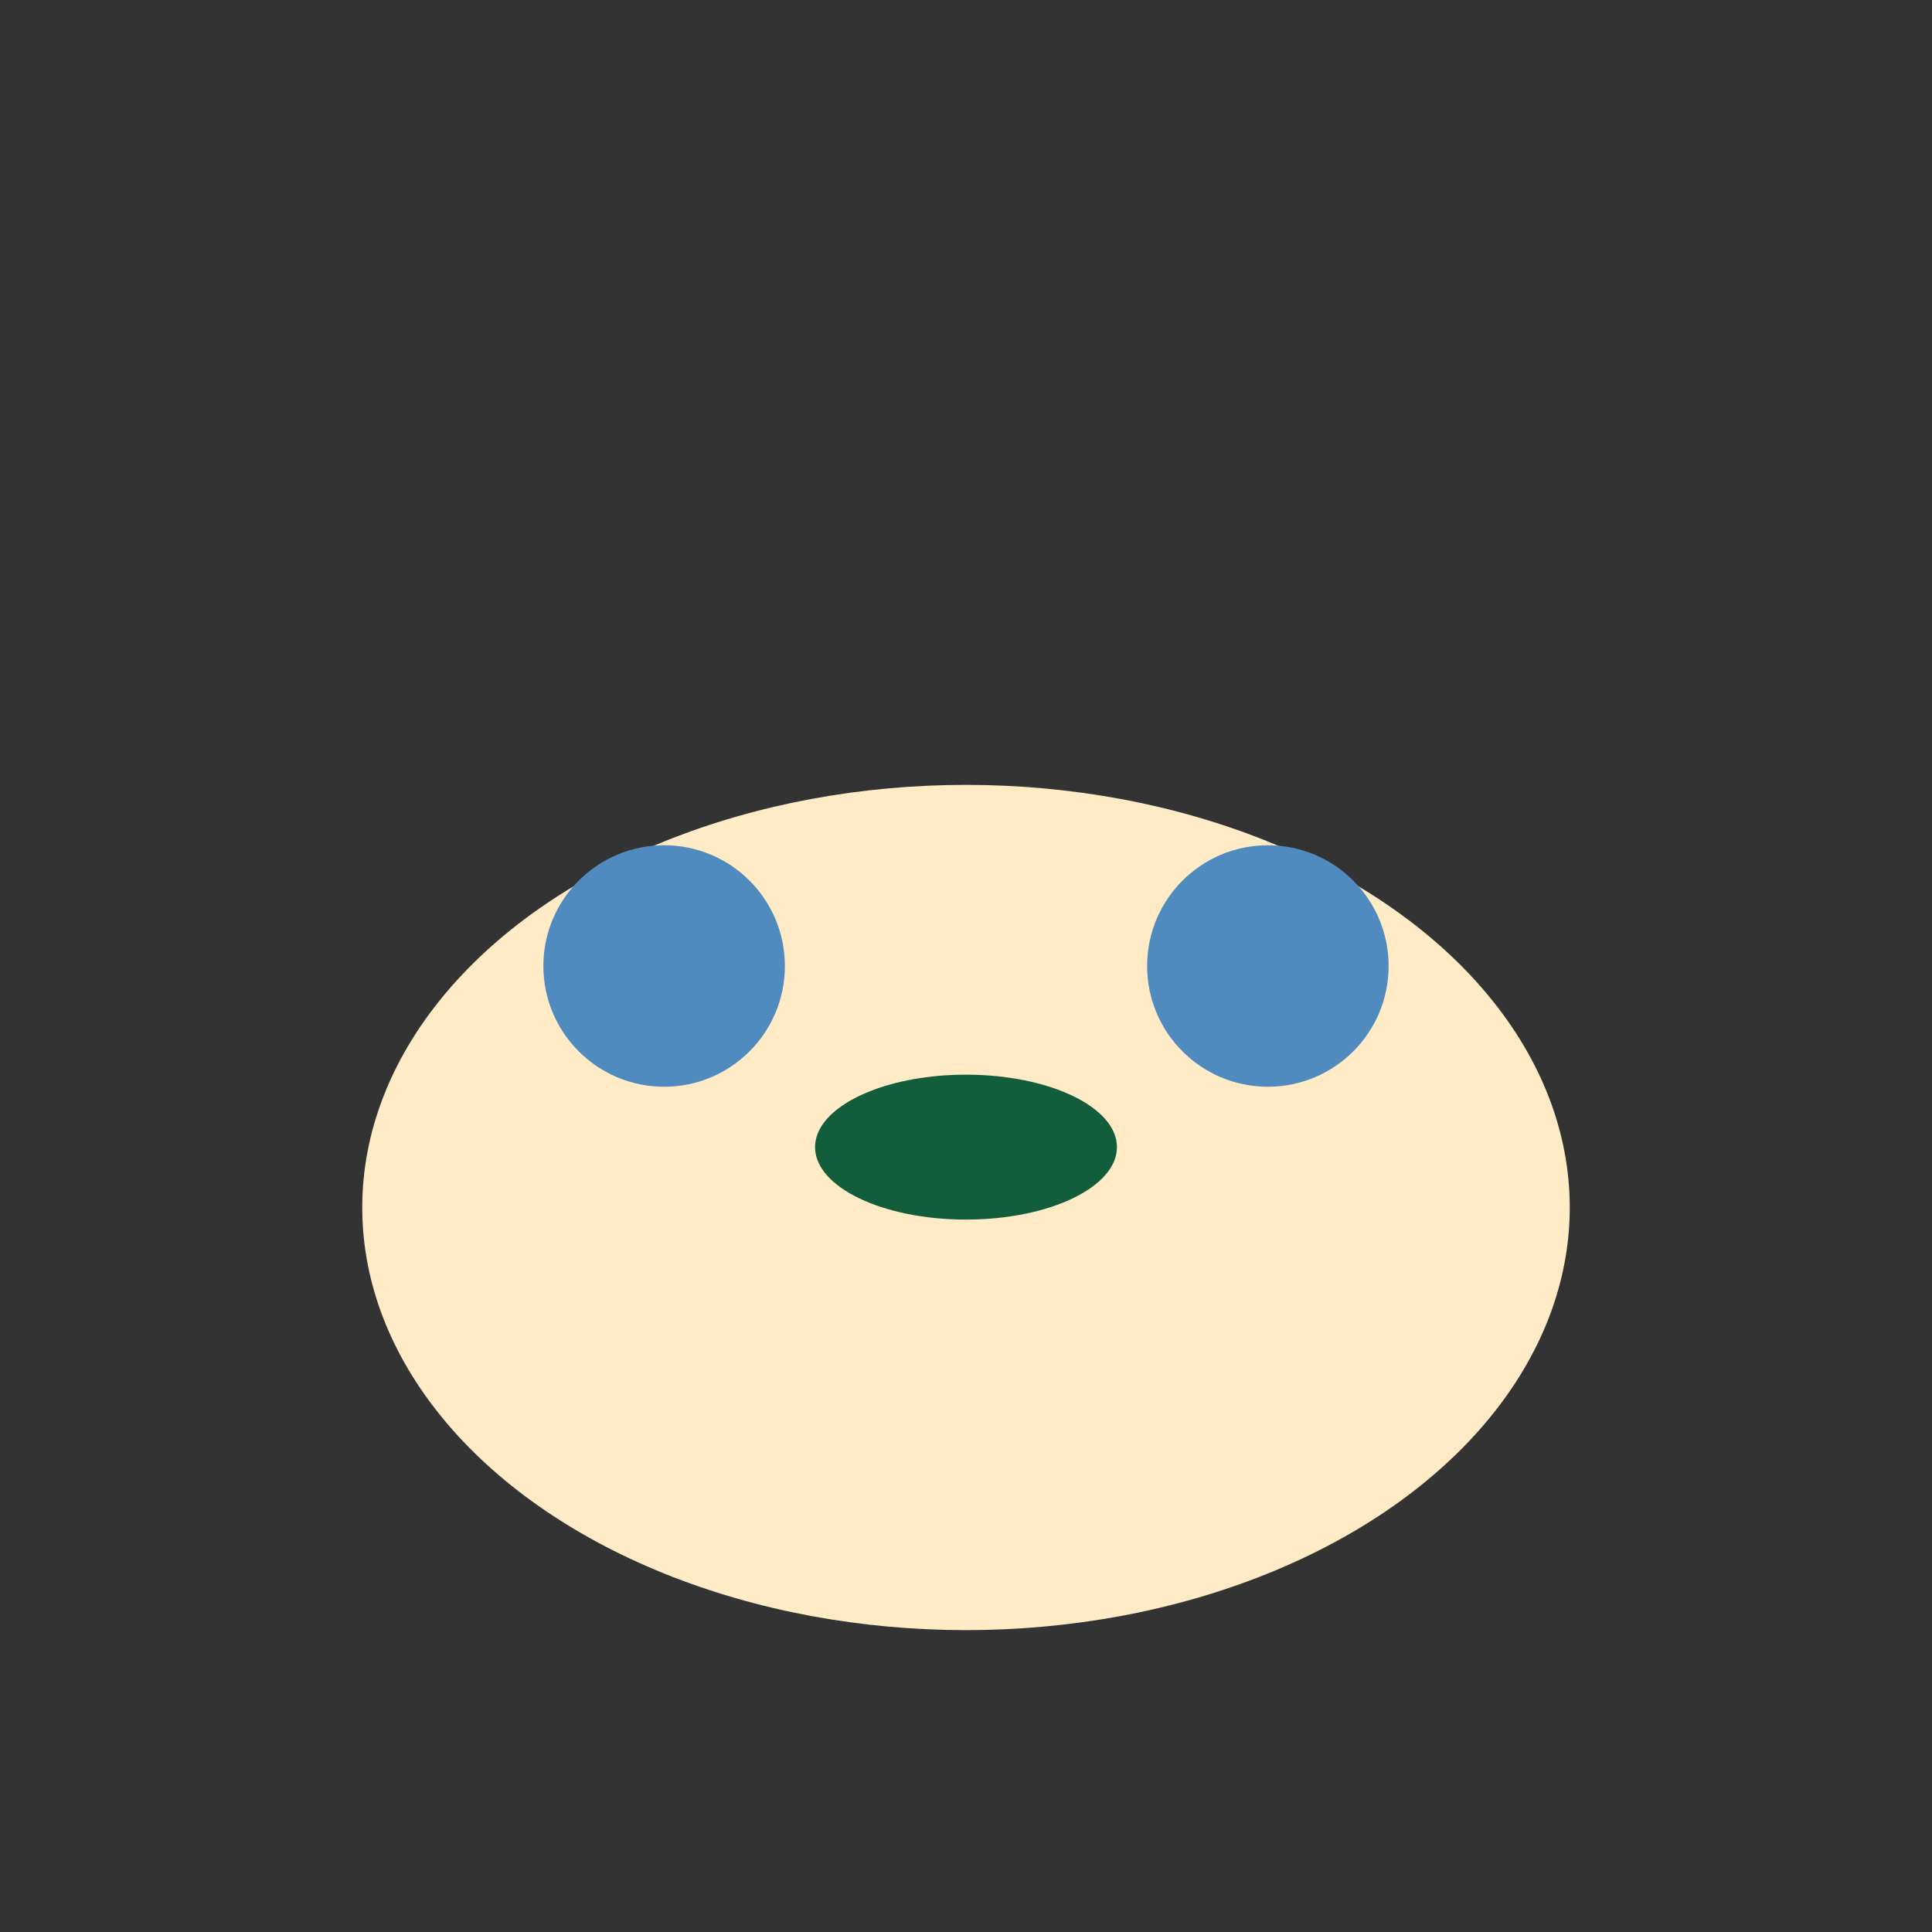 <?xml version="1.0" encoding="UTF-8"?>
<svg xmlns="http://www.w3.org/2000/svg" width="32" height="32" viewBox="0 0 32 32"><rect x="0" y="0" width="32" height="32" fill="#333333" stroke="none"/><ellipse cx="16" cy="20" rx="10" ry="7" fill="#FFEBC6"/><circle cx="11" cy="16" r="2" fill="#4F8BBE"/><circle cx="21" cy="16" r="2" fill="#4F8BBE"/><ellipse cx="16" cy="19" rx="2.5" ry="1.2" fill="#125D3C"/></svg>